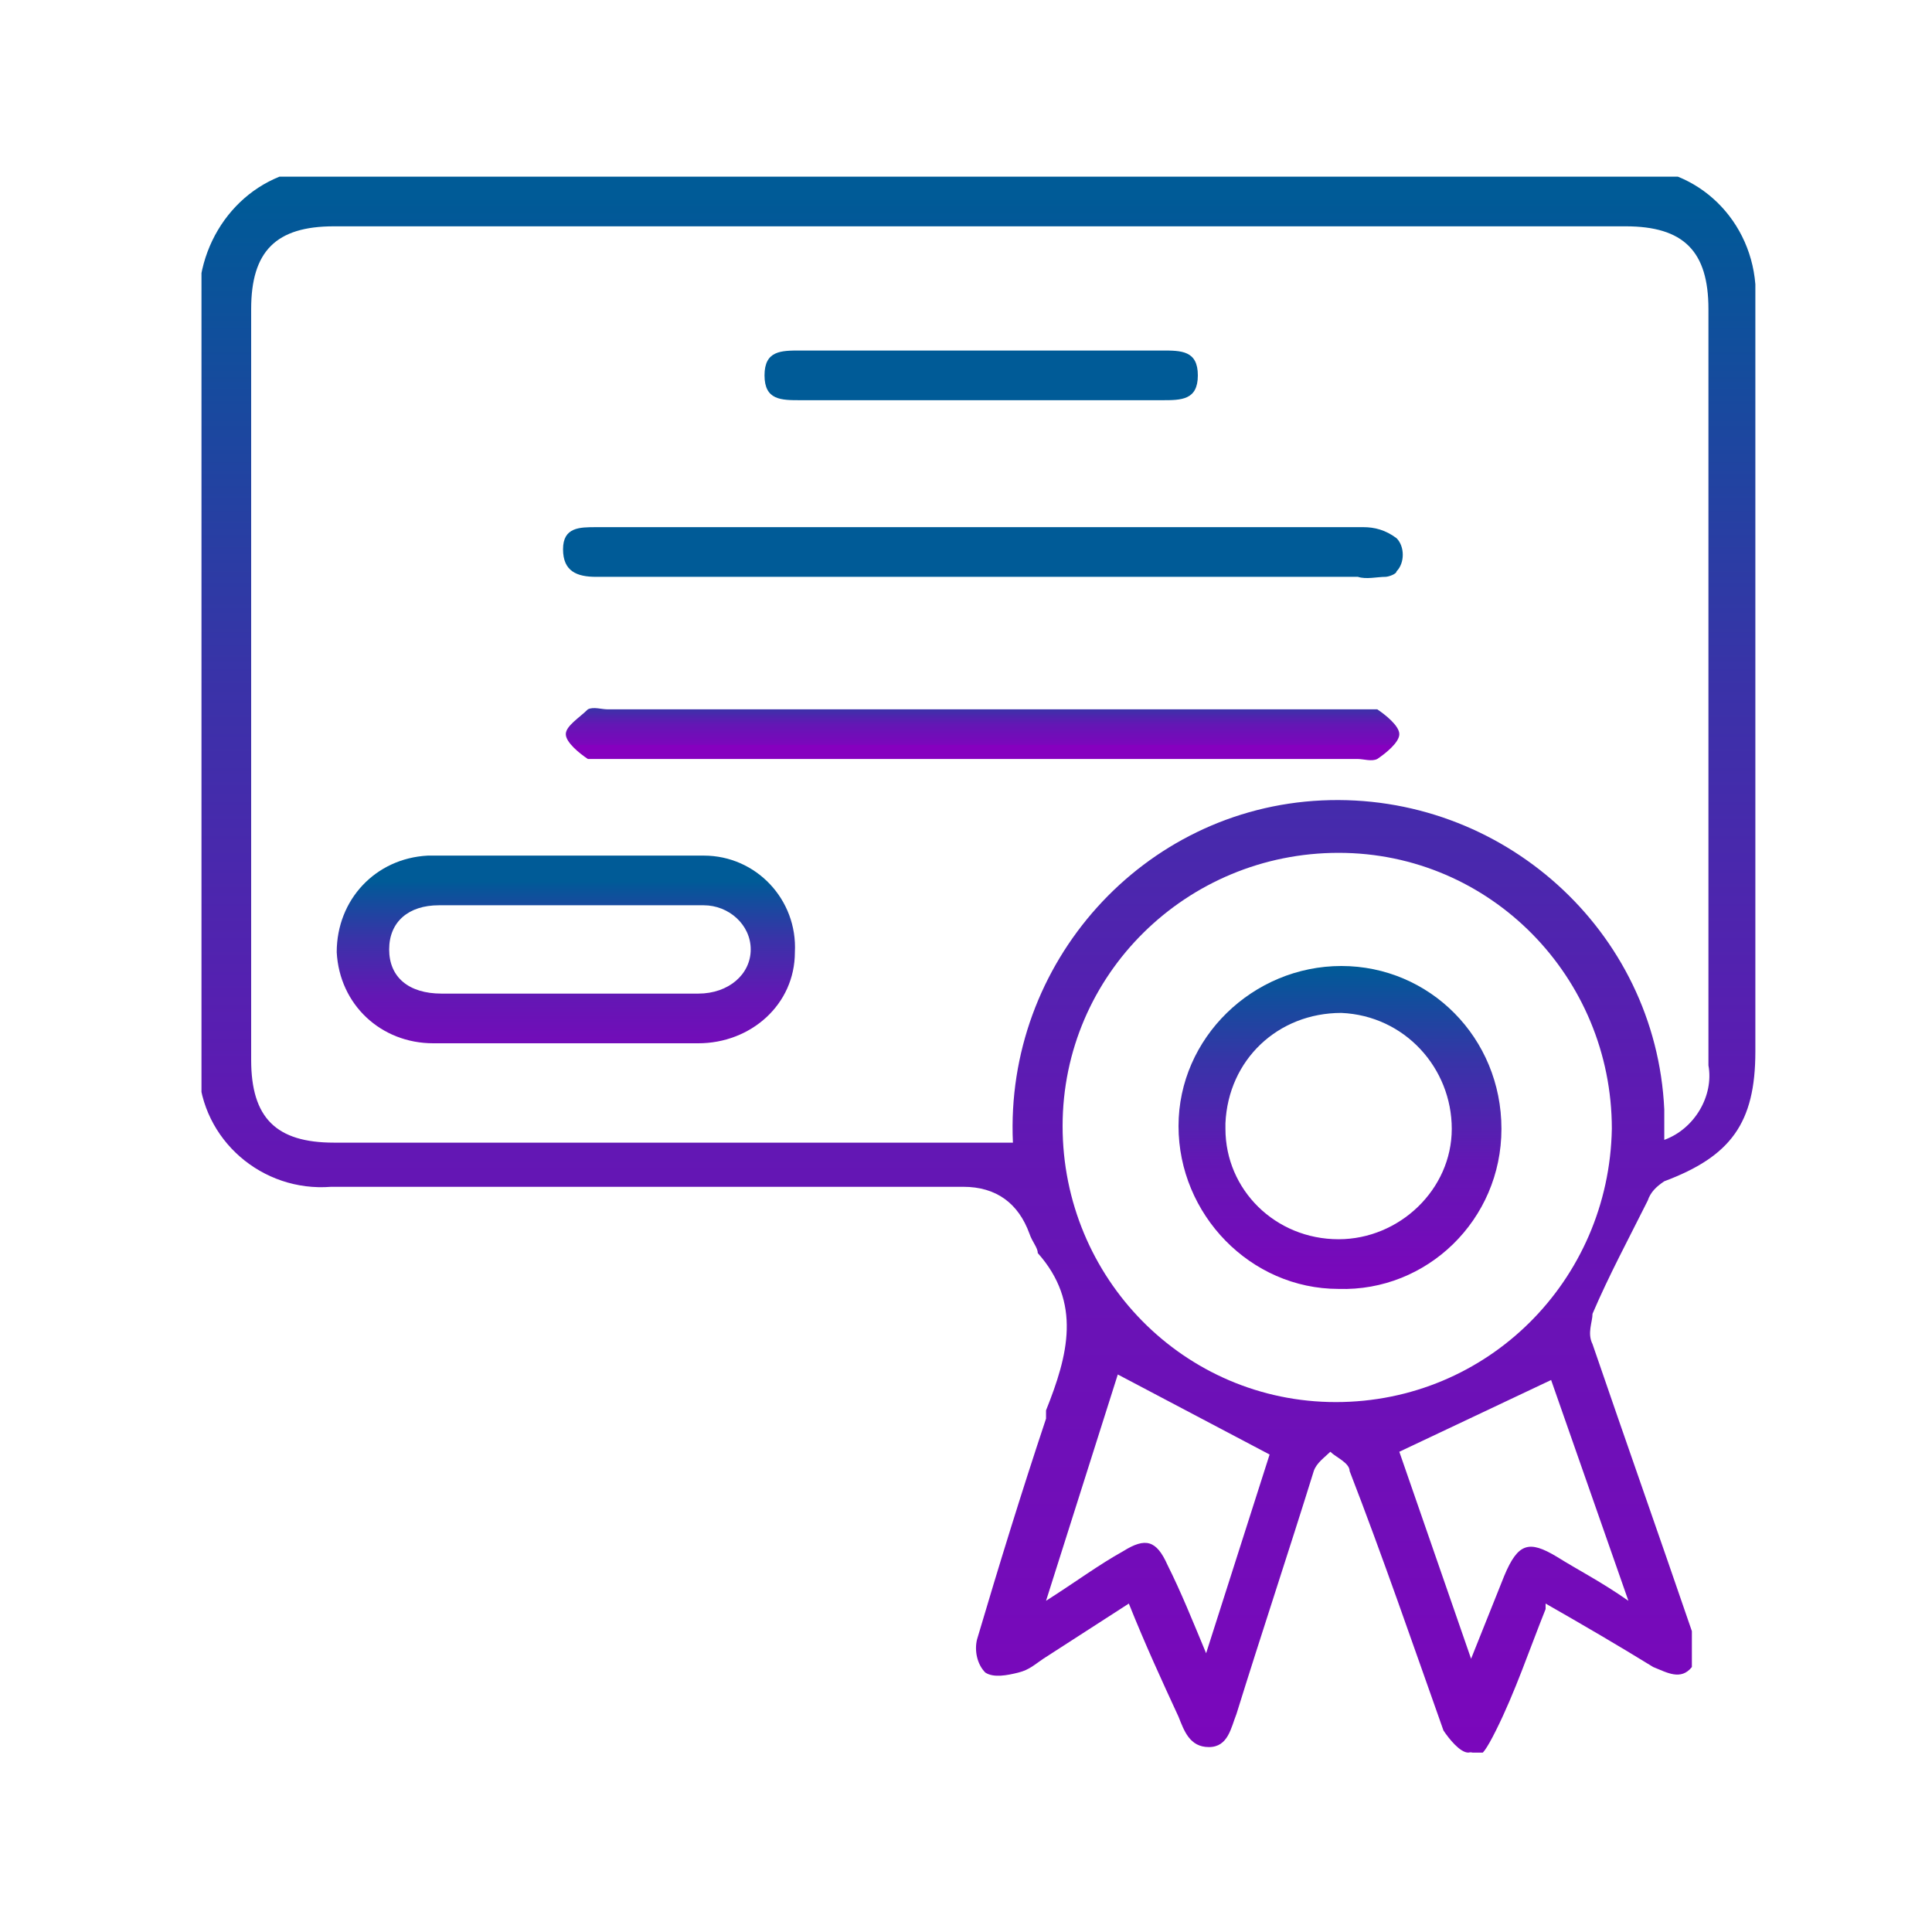 <?xml version="1.0" encoding="UTF-8"?>
<svg id="Layer_1" data-name="Layer 1" xmlns="http://www.w3.org/2000/svg" version="1.1" xmlns:xlink="http://www.w3.org/1999/xlink" viewBox="0 0 70 70">
  <defs>
    <style>
      .cls-1 {
        fill: url(#linear-gradient);
      }

      .cls-1, .cls-2, .cls-3, .cls-4, .cls-5, .cls-6, .cls-7 {
        stroke-width: 0px;
      }

      .cls-2 {
        fill: url(#linear-gradient-6);
      }

      .cls-3 {
        fill: url(#linear-gradient-5);
      }

      .cls-4 {
        fill: none;
      }

      .cls-5 {
        fill: url(#linear-gradient-2);
      }

      .cls-6 {
        fill: url(#linear-gradient-3);
      }

      .cls-8 {
        clip-path: url(#clippath);
      }

      .cls-7 {
        fill: url(#linear-gradient-4);
      }
    </style>
    <clipPath id="clippath">
      <rect class="cls-4" x="7.3" y="6.4" width="56.4" height="57.1"/>
    </clipPath>
    <linearGradient id="linear-gradient" x1="-7.3" y1="22.7" x2="-7.3" y2="21.7" gradientTransform="translate(450.5 -1231.7) scale(56.5 57.1)" gradientUnits="userSpaceOnUse">
      <stop offset="0" stop-color="#8600bf"/>
      <stop offset="0" stop-color="#7c06bc"/>
      <stop offset=".4" stop-color="#6317b4"/>
      <stop offset=".7" stop-color="#3933a8"/>
      <stop offset="1" stop-color="#005a97"/>
      <stop offset="1" stop-color="#005b97"/>
    </linearGradient>
    <linearGradient id="linear-gradient-2" x1="5" y1="71.6" x2="5" y2="70.6" gradientTransform="translate(-63.3 -455.2) scale(16.6 6.9)" xlink:href="#linear-gradient"/>
    <linearGradient id="linear-gradient-3" x1="-2.9" y1="228.5" x2="-2.9" y2="227.5" gradientTransform="translate(124.2 -385.6) scale(30.4 1.8)" xlink:href="#linear-gradient"/>
    <linearGradient id="linear-gradient-4" x1="-2.9" y1="216.1" x2="-2.9" y2="215.1" gradientTransform="translate(123 -383.6) scale(30.3 1.9)" xlink:href="#linear-gradient"/>
    <linearGradient id="linear-gradient-5" x1="6.1" y1="228.5" x2="6.1" y2="227.5" gradientTransform="translate(-59.6 -392.1) scale(15.7 1.8)" xlink:href="#linear-gradient"/>
    <linearGradient id="linear-gradient-6" x1="12.4" y1="48.5" x2="12.4" y2="47.5" gradientTransform="translate(-96.6 -520.7) scale(11.7)" xlink:href="#linear-gradient"/>
  </defs>
  <g class="cls-8">
    <g id="Group_1677" data-name="Group 1677">
      <path id="Path_34084" data-name="Path 34084" class="cls-1" d="M56,58.3c-.6,1.5-1.1,3-1.8,4.4s-.6.7-1,.8c-.3,0-.7-.5-.9-.8-1.1-3.1-2.2-6.3-3.4-9.4,0-.3-.5-.5-.7-.7-.2.2-.5.4-.6.7-.9,2.9-1.9,5.9-2.8,8.8-.2.5-.3,1.2-1,1.2s-.9-.6-1.1-1.1c-.6-1.3-1.2-2.6-1.8-4.1l-3.1,2c-.3.2-.5.4-.9.5s-.9.2-1.2,0c-.3-.3-.4-.8-.3-1.2.8-2.7,1.6-5.3,2.5-8v-.3c.8-2,1.3-3.9-.3-5.7,0-.2-.2-.4-.3-.7-.4-1.1-1.2-1.7-2.4-1.7H12c-2.5.2-4.7-1.7-4.8-4.2V10.9c0-2.5,1.8-4.6,4.2-4.8h47.4c2.5-.2,4.6,1.7,4.8,4.2v27.8c0,2.6-.9,3.8-3.3,4.7-.3.2-.5.4-.6.7-.7,1.4-1.4,2.7-2,4.1,0,.3-.2.7,0,1.1,1.2,3.5,2.4,6.9,3.6,10.4,0,.4,0,.9,0,1.3-.4.5-.9.2-1.4,0-1.3-.8-2.5-1.5-3.9-2.3M60.3,41.3c1.1-.4,1.8-1.6,1.6-2.7V11.2c0-2.1-.9-3-3-3H12.1c-2.1,0-3,.9-3,3v27.2c0,2.1.9,3,3,3h24.6c-.3-6.5,4.7-12.1,11.2-12.4s12.1,4.7,12.4,11.2v1M48.5,30.9c-5.5,0-10,4.4-10,9.9s4.4,10,9.9,10,9.9-4.4,10-9.9c0-5.5-4.4-10-9.9-10M59,58l-2.8-8-5.5,2.6,2.6,7.5,1.2-3c.5-1.2.9-1.3,1.9-.7.8.5,1.6.9,2.6,1.6M37.9,58c1.1-.7,1.9-1.3,2.8-1.8.8-.5,1.2-.4,1.6.5.5,1,.9,2,1.4,3.2l2.3-7.2-5.5-2.9-2.6,8.2"/>
      <path id="Path_34085" data-name="Path 34085" class="cls-5" d="M20.5,37.8h-4.8c-1.9,0-3.4-1.4-3.5-3.3,0-1.9,1.4-3.4,3.3-3.5h10c1.9,0,3.4,1.6,3.3,3.5h0c0,1.9-1.6,3.3-3.5,3.3h-4.8M20.6,32.8h-4.7c-1.1,0-1.8.6-1.8,1.6s.7,1.6,1.9,1.6h9.3c1.1,0,1.9-.7,1.9-1.6s-.8-1.6-1.7-1.6h-4.7"/>
      <path id="Path_34086" data-name="Path 34086" class="cls-6" d="M35.6,19.1h13.8c.4,0,.8.1,1.2.4.3.3.3.9,0,1.2,0,.1-.3.2-.4.2-.3,0-.7.1-1,0h-27.6c-.7,0-1.2-.2-1.2-1s.6-.8,1.2-.8h14"/>
      <path id="Path_34087" data-name="Path 34087" class="cls-7" d="M35.6,27.5h-14.3c-.3-.2-.8-.6-.8-.9s.5-.6.8-.9c.2-.1.5,0,.7,0h27.9c.3.2.8.6.8.9s-.5.7-.8.9c-.2.1-.5,0-.7,0h-13.6"/>
      <path id="Path_34088" data-name="Path 34088" class="cls-3" d="M35.6,12.7h6.5c.7,0,1.3,0,1.3.9s-.6.9-1.3.9h-13.1c-.7,0-1.3,0-1.3-.9s.6-.9,1.3-.9h6.6"/>
      <path id="Path_34089" data-name="Path 34089" class="cls-2" d="M48.5,46.7c-3.2,0-5.8-2.7-5.8-5.9s2.7-5.8,5.9-5.8,5.8,2.6,5.8,5.9-2.7,5.9-5.9,5.8M48.5,44.9c2.2,0,4.1-1.8,4.1-4s-1.7-4.1-4-4.2c-2.3,0-4.1,1.7-4.2,4v.2c0,2.2,1.8,4,4.1,4"/>
    </g>
  </g>
</svg>